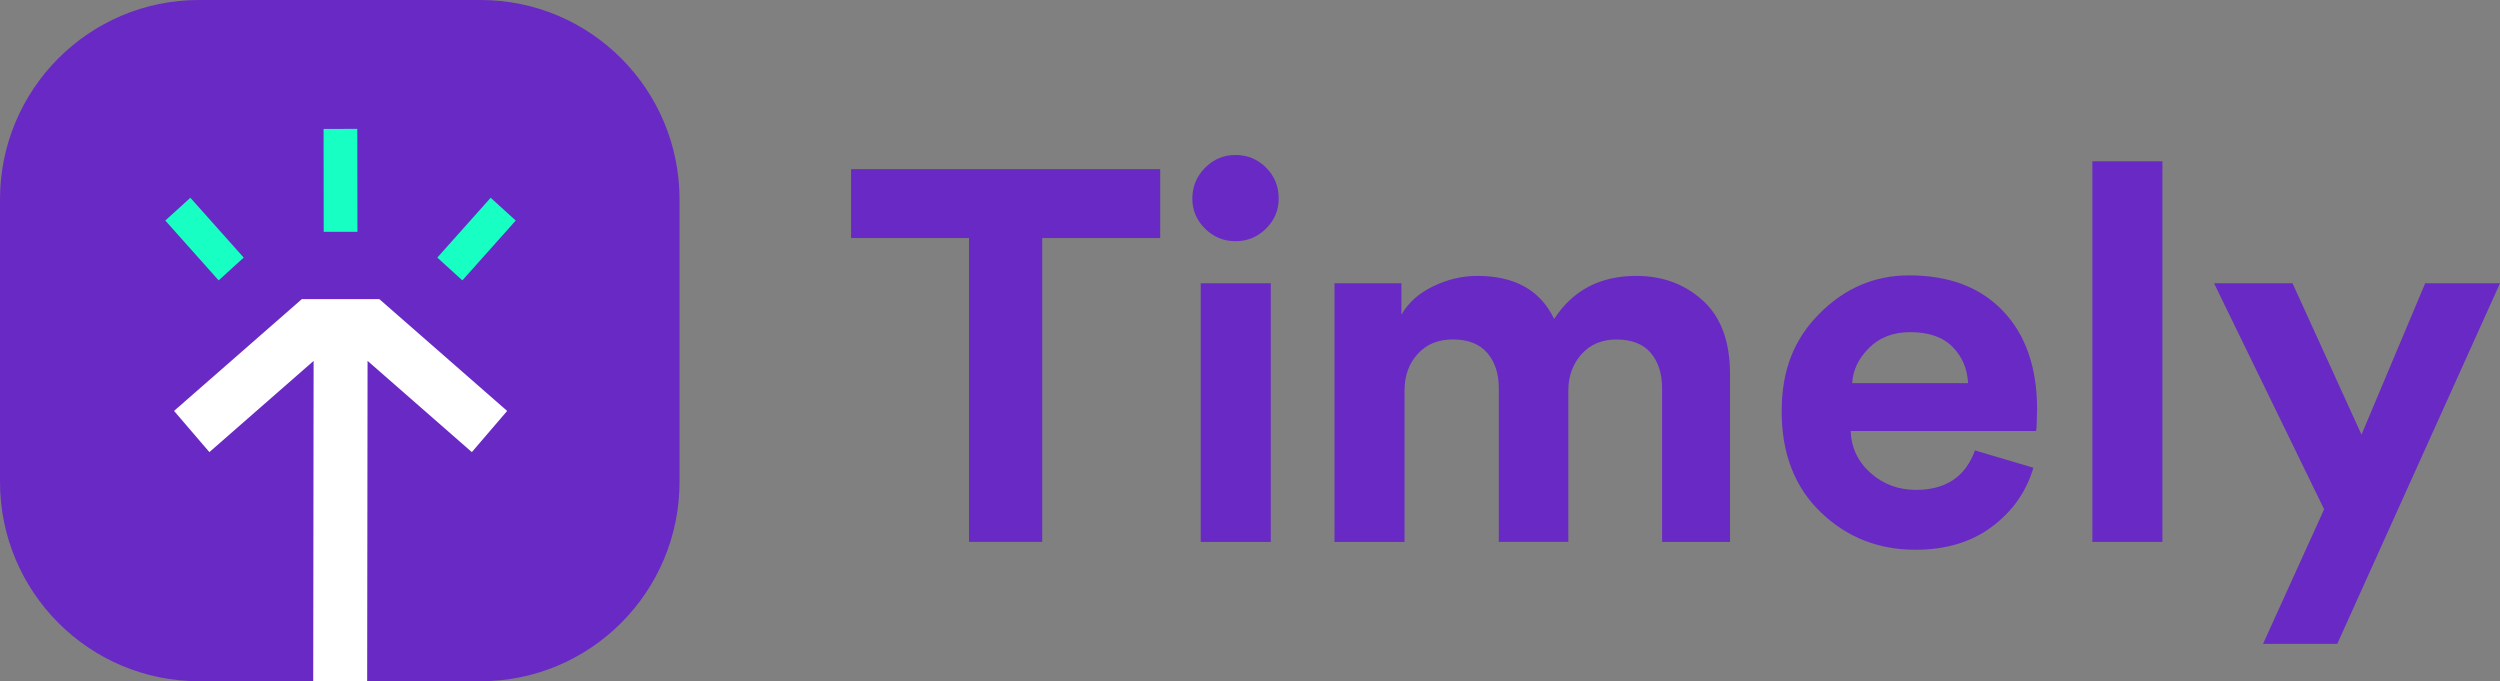 <?xml version="1.0" encoding="UTF-8"?>
<svg xmlns="http://www.w3.org/2000/svg" width="756" height="206" viewBox="0 0 756 206" fill="none">
  <rect x="0" y="0" width="756" height="206" fill="#808080" stroke="none"/>
  <path d="M350.845 71.981H315.169V163.862H293.028V71.981H257.36V51.159H350.845V71.981Z" fill="#6929C4"></path>
  <path d="M360.56 60.063C360.56 56.465 361.83 53.362 364.38 50.763C366.931 48.163 370.004 46.868 373.617 46.868C377.231 46.868 380.304 48.136 382.854 50.682C385.404 53.227 386.675 56.349 386.675 60.063C386.675 63.562 385.404 66.585 382.854 69.121C380.304 71.666 377.222 72.935 373.617 72.935C370.013 72.935 366.931 71.666 364.38 69.121C361.83 66.576 360.56 63.553 360.56 60.063ZM384.287 163.871H363.101V85.653H384.287V163.862V163.871Z" fill="#6929C4"></path>
  <path d="M424.739 163.871H403.553V85.653H423.783V95.188C425.802 91.59 428.983 88.721 433.336 86.607C437.688 84.484 442.149 83.432 446.718 83.432C458.081 83.432 465.831 87.776 469.967 96.465C475.59 87.776 483.872 83.432 494.812 83.432C502.778 83.432 509.491 85.923 514.961 90.906C520.431 95.889 523.162 103.31 523.162 113.159V163.871H502.616V117.45C502.616 112.997 501.471 109.417 499.191 106.719C496.902 104.02 493.433 102.662 488.756 102.662C484.404 102.662 480.898 104.146 478.249 107.115C475.59 110.083 474.266 113.735 474.266 118.079V163.862H453.242V117.441C453.242 112.988 452.07 109.408 449.736 106.71C447.403 104.011 443.951 102.653 439.382 102.653C434.814 102.653 431.362 104.11 428.713 107.025C426.054 109.939 424.73 113.618 424.73 118.07V163.853L424.739 163.871Z" fill="#6929C4"></path>
  <path d="M597.219 136.204L614.899 141.448C612.772 148.652 608.609 154.589 602.4 159.248C596.191 163.907 588.468 166.246 579.232 166.246C567.976 166.246 558.424 162.459 550.566 154.877C542.708 147.303 538.779 137.148 538.779 124.439C538.779 111.729 542.6 102.474 550.242 94.792C557.884 87.111 566.913 83.27 577.312 83.27C589.415 83.27 598.895 86.877 605.743 94.082C612.592 101.286 616.017 111.198 616.017 123.809C616.017 124.654 615.989 125.608 615.935 126.669C615.881 127.731 615.854 128.576 615.854 129.215L615.692 130.33H559.632C559.839 135.421 561.858 139.658 565.687 143.049C569.508 146.44 574.077 148.14 579.385 148.14C588.405 148.14 594.353 144.164 597.219 136.213V136.204ZM560.109 115.858H595.146C594.93 111.513 593.371 107.852 590.451 104.893C587.531 101.925 583.26 100.441 577.628 100.441C572.527 100.441 568.391 102.033 565.201 105.208C562.02 108.383 560.317 111.936 560.1 115.858H560.109Z" fill="#6929C4"></path>
  <path d="M653.918 163.872H632.732V48.776H653.918V163.872Z" fill="#6929C4"></path>
  <path d="M706.798 194.705H684.341L702.815 154.013L669.526 85.653H693.254L714.115 131.436L733.382 85.653H756L706.789 194.705H706.798Z" fill="#6929C4"></path>
  <path d="M0 60.315C0 27.004 26.938 0 60.167 0H145.327C178.556 0 205.494 27.004 205.494 60.315V145.685C205.494 178.996 178.556 206 145.327 206H60.167C26.938 206 0 178.996 0 145.685V60.315Z" fill="#6929C4"></path>
  <path fill-rule="evenodd" clip-rule="evenodd" d="M132.245 77.897L139.82 84.784L155.953 66.694L148.373 59.807L132.24 77.897H132.245Z" fill="#18FFC3"></path>
  <path fill-rule="evenodd" clip-rule="evenodd" d="M108.048 38.973L97.85 38.988L97.89 70.102L108.089 70.087L108.048 38.973Z" fill="#18FFC3"></path>
  <path fill-rule="evenodd" clip-rule="evenodd" d="M52.634 124.267L63.317 136.717L94.837 109.138L94.715 205.98L111.03 206L111.151 109.128L142.681 136.717L153.364 124.267L114.709 90.45H91.279L52.624 124.267H52.634Z" fill="white"></path>
  <path fill-rule="evenodd" clip-rule="evenodd" d="M49.985 66.694L66.118 84.784L73.698 77.897L57.565 59.807L49.985 66.694Z" fill="#18FFC3"></path>
</svg>
